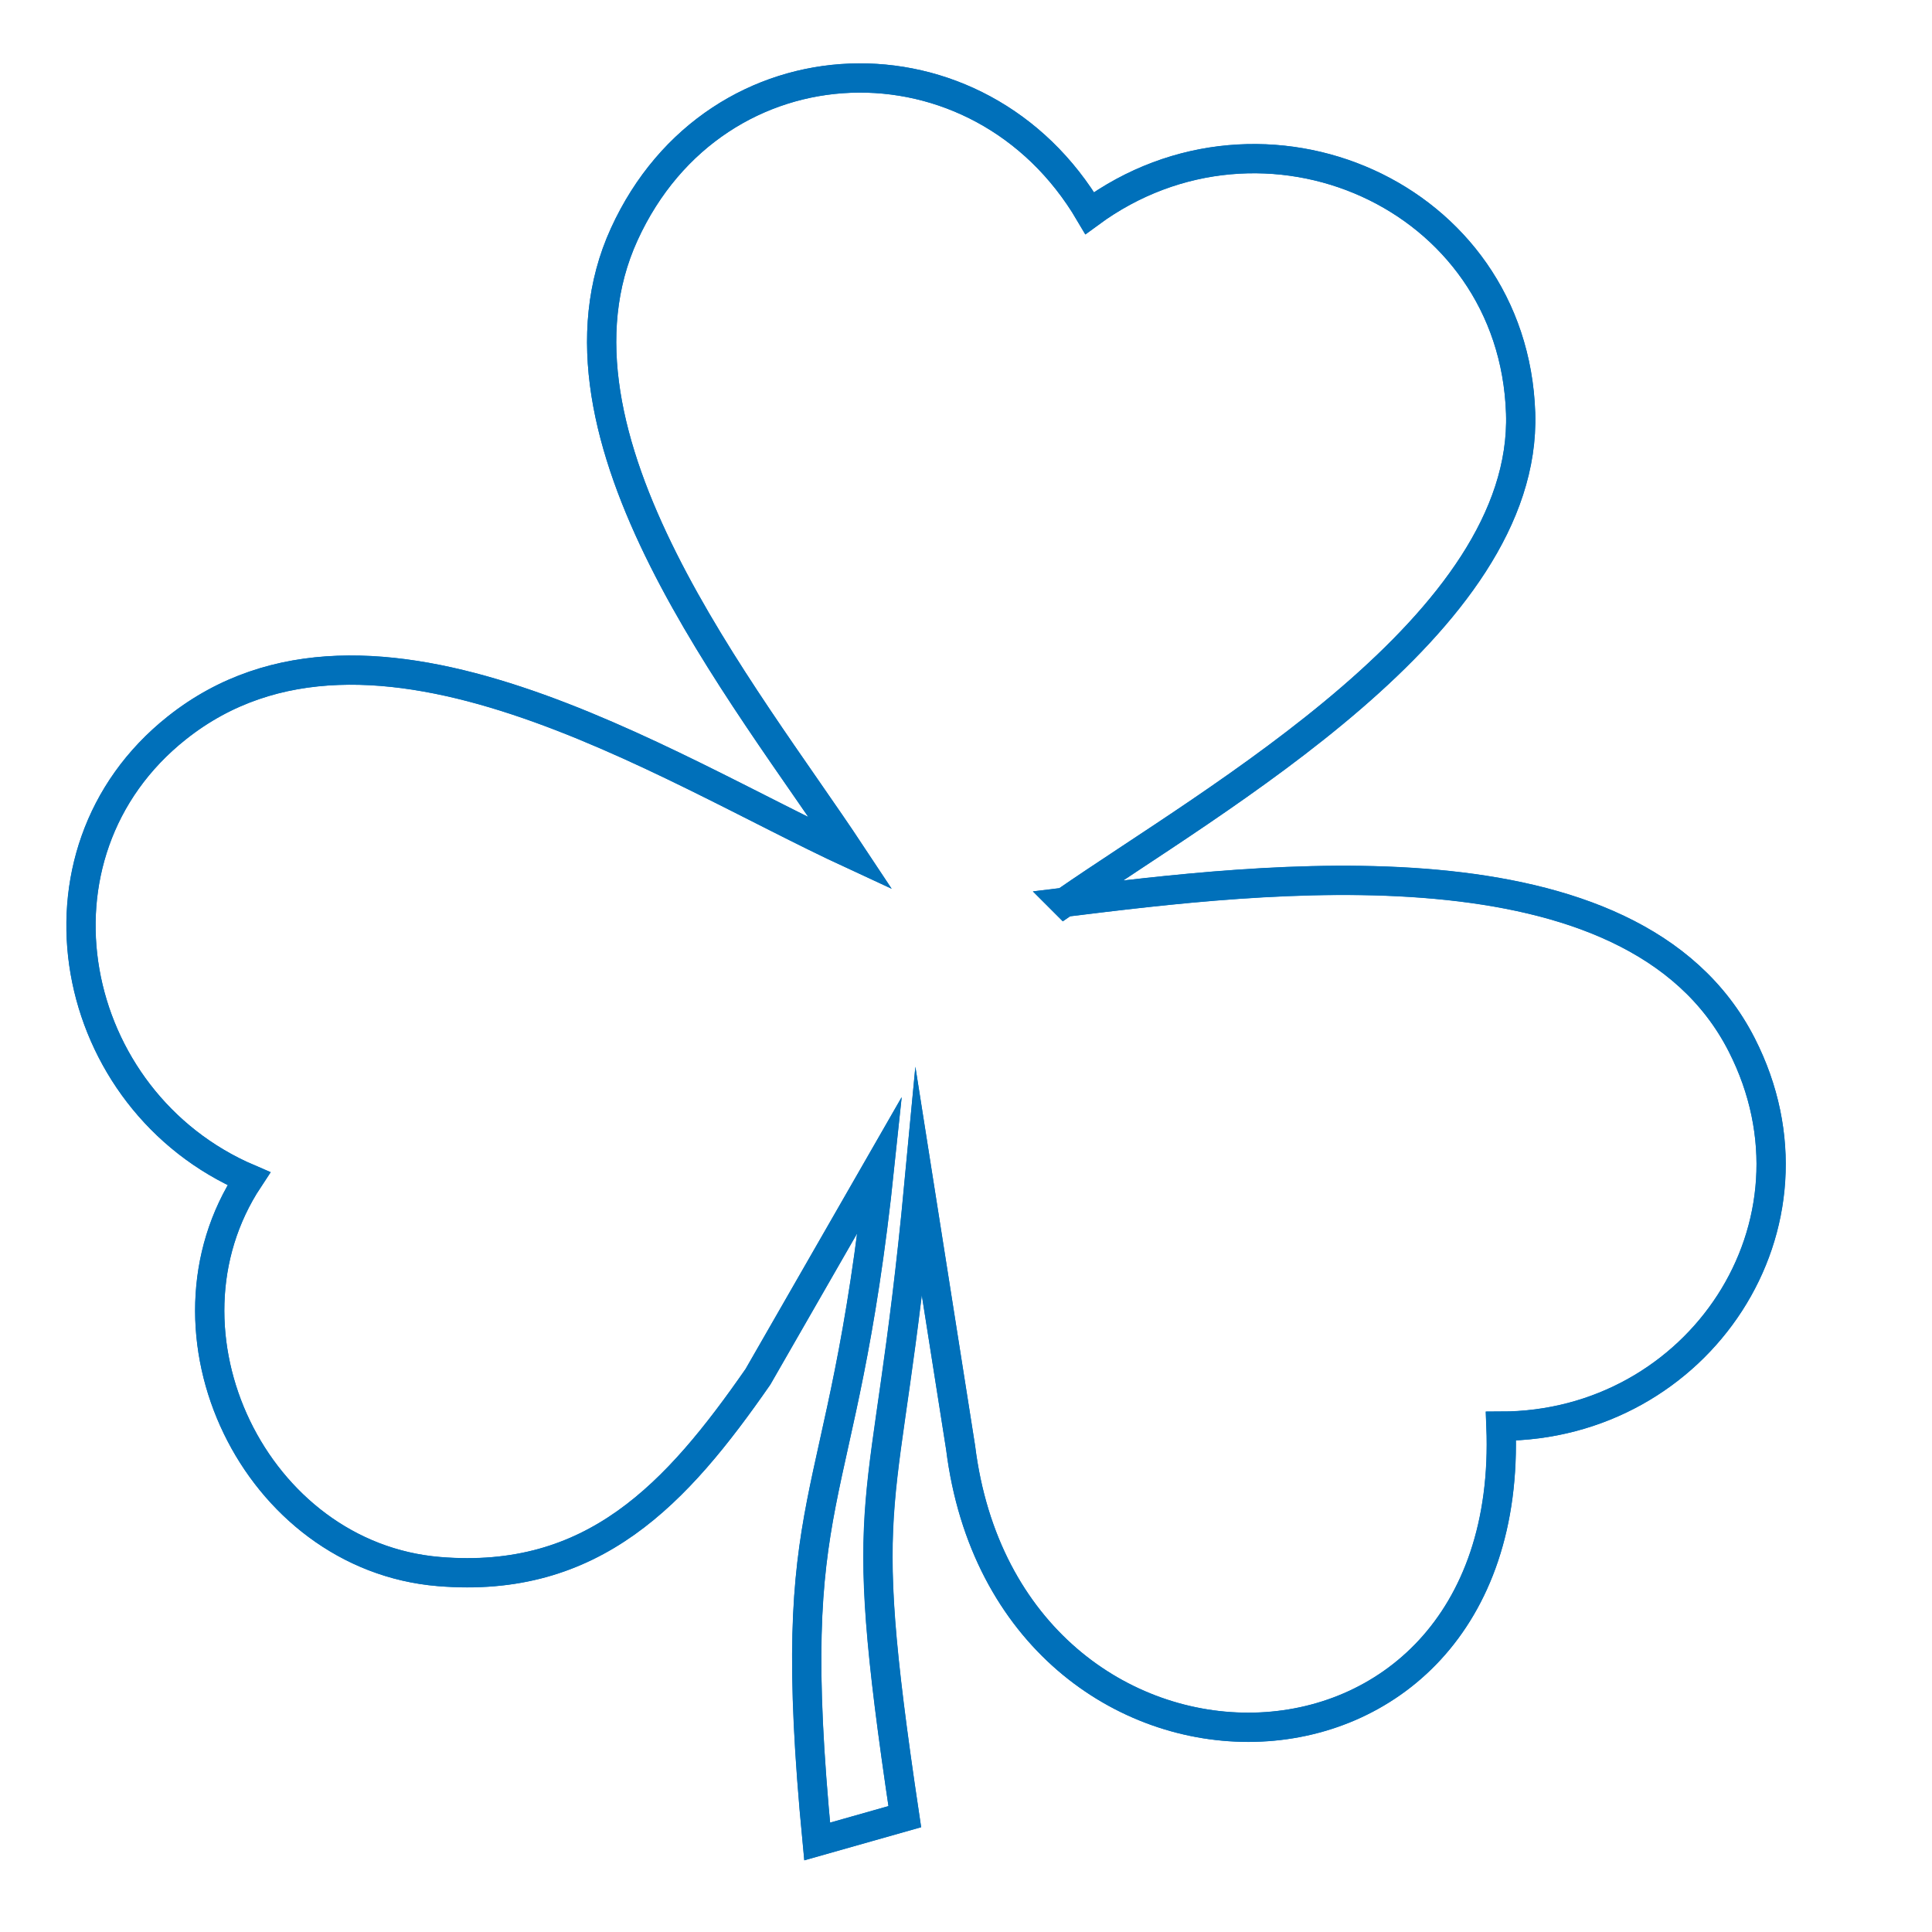 <?xml version="1.0" encoding="UTF-8"?>
<svg id="Calque_1" xmlns="http://www.w3.org/2000/svg" version="1.1" viewBox="0 0 198.4 198.4">
  <!-- Generator: Adobe Illustrator 29.8.1, SVG Export Plug-In . SVG Version: 2.1.1 Build 2)  -->
  <defs>
    <style>
      .st0 {
        fill: none;
        stroke: #0070ba;
        stroke-miterlimit: 10;
        stroke-width: 3px;
      }
    </style>
  </defs>
  <path class="st0" d="M109.31,92.66c15.44-10.7,47.55-28.59,46.84-50.24-.74-22.46-26.41-33.65-44.25-20.54-11.3-19.2-38.36-18.47-47.8,2.17-9.46,20.7,12.38,47.14,23.29,63.63-19.19-8.88-49.29-28.77-69.23-12.94-16.35,12.98-11.28,38.31,7.39,46.3-10.43,15.79.64,38.77,19.51,40.34,15.88,1.32,24.43-7.99,32.77-20l12.53-21.82c-3.89,37.16-10.01,32.48-6.45,69.54l9-2.55c-5.3-35.39-1.93-29.09,1.46-65l4.27,27.09c4.84,38.81,57.12,38.52,55.49-2.19,20.25-.03,34.17-20.65,24.72-39.17-11.19-21.95-49.33-17.11-69.55-14.63Z"/>
  <path class="st0" d="M109.31,92.66c20.22-2.48,58.35-7.31,69.55,14.63,9.45,18.53-4.47,39.14-24.72,39.17,1.63,40.71-50.65,41-55.49,2.19l-4.27-27.09c-3.38,35.91-6.75,29.62-1.46,65l-9,2.55c-3.56-37.07,2.56-32.39,6.45-69.54l-12.53,21.82c-8.34,12-16.9,21.32-32.77,20-18.88-1.57-29.94-24.55-19.51-40.34-18.67-7.99-23.74-33.32-7.39-46.3,19.94-15.83,50.03,4.06,69.23,12.94-10.92-16.49-32.76-42.93-23.29-63.63,9.44-20.65,36.5-21.37,47.8-2.17,17.84-13.11,43.51-1.92,44.25,20.54.71,21.65-31.4,39.54-46.84,50.24Z"/>
</svg>